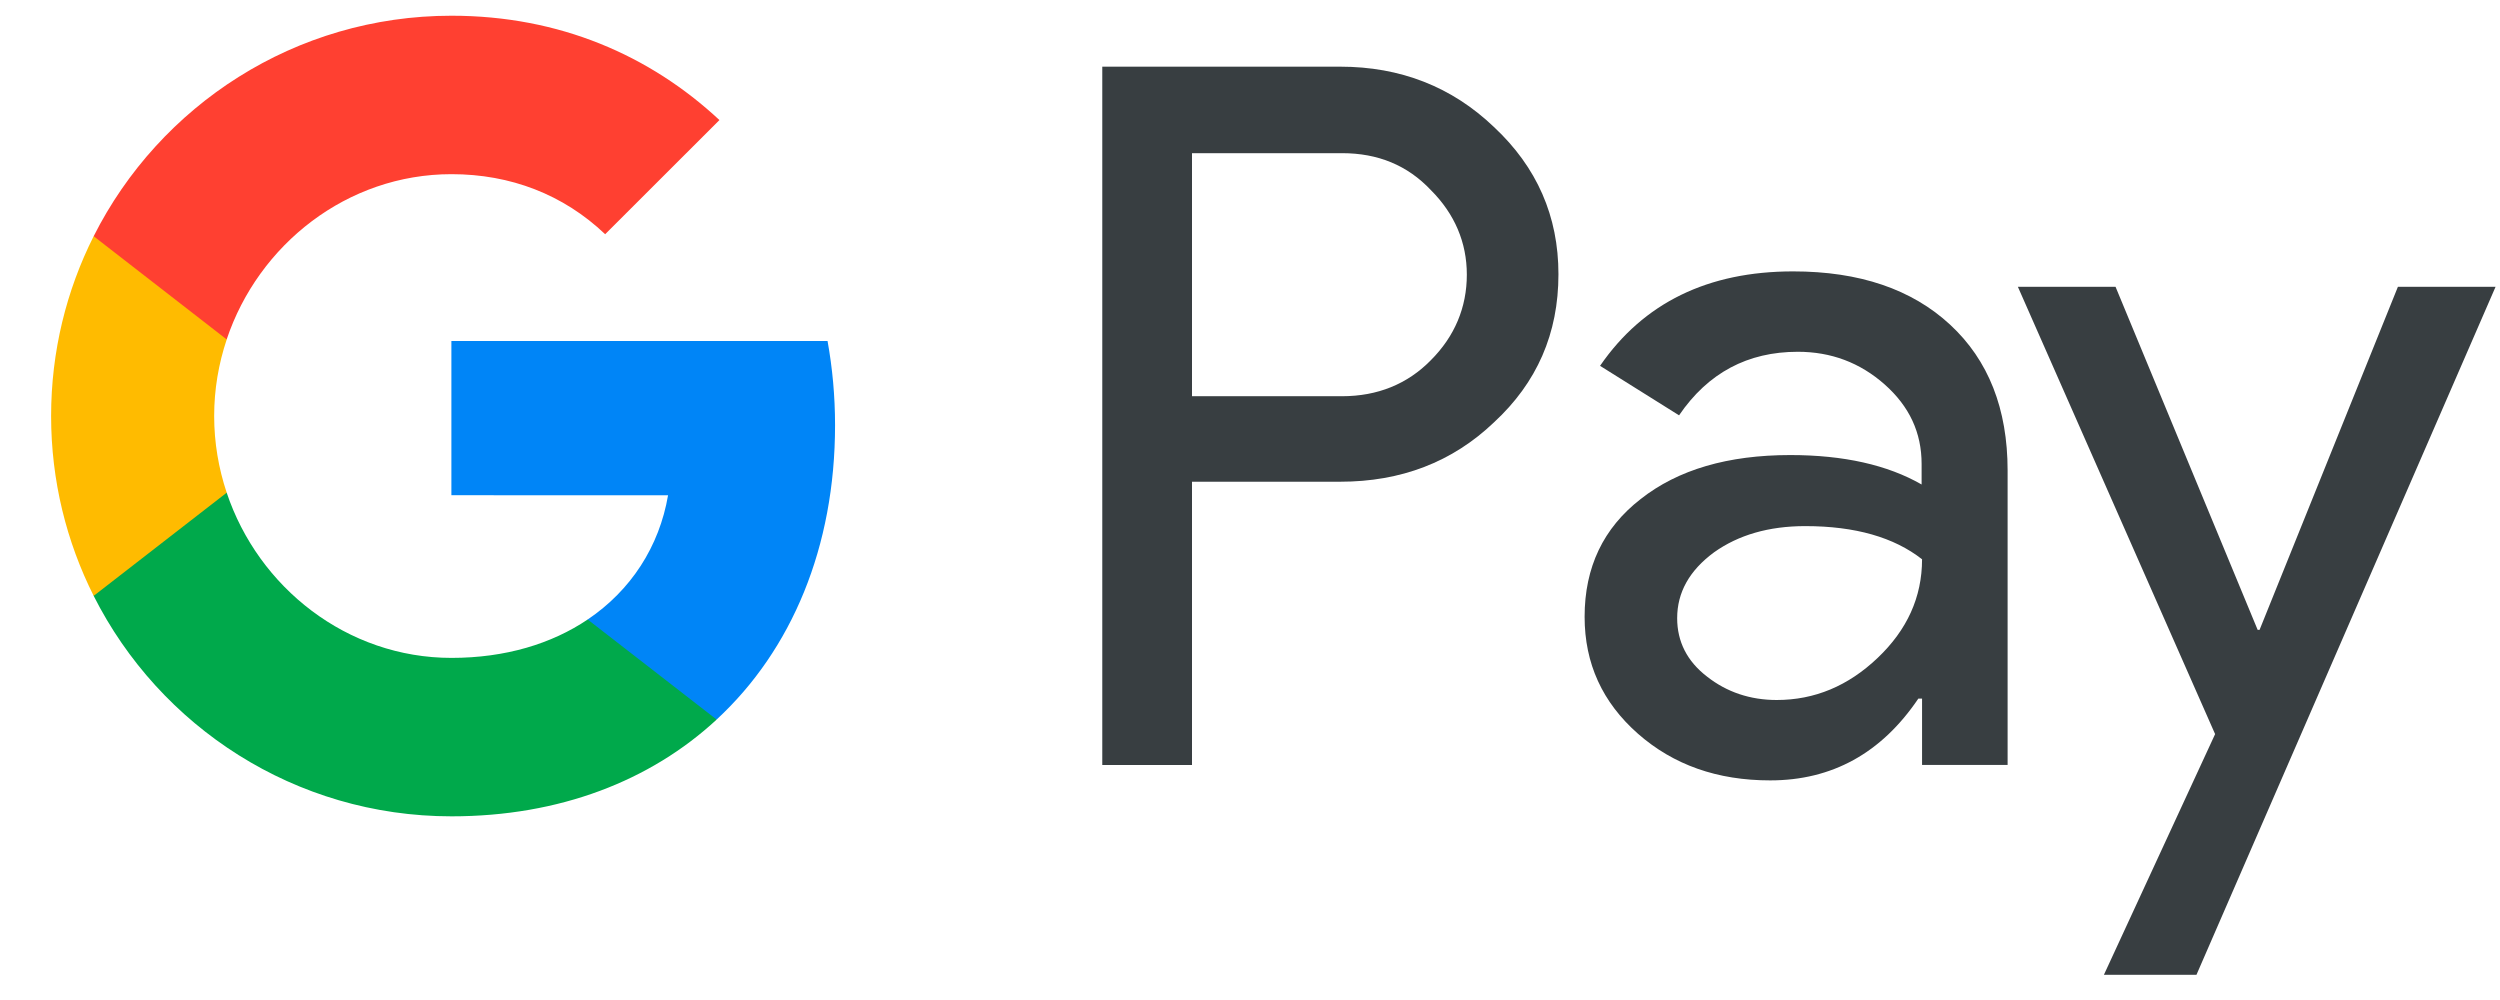 <svg width="45" height="18" viewBox="0 0 45 18" fill="none" xmlns="http://www.w3.org/2000/svg">
<path d="M21.456 8.68V13.77H19.841V1.2H24.123C25.208 1.2 26.134 1.562 26.891 2.286C27.665 3.009 28.052 3.893 28.052 4.936C28.052 6.004 27.665 6.888 26.891 7.603C26.142 8.318 25.217 8.671 24.123 8.671H21.456V8.68ZM21.456 2.748V7.132H24.157C24.796 7.132 25.335 6.913 25.755 6.484C26.184 6.055 26.403 5.533 26.403 4.944C26.403 4.364 26.184 3.85 25.755 3.421C25.335 2.976 24.805 2.757 24.157 2.757H21.456V2.748Z" fill="#383E41"/>
<path d="M32.276 4.885C33.47 4.885 34.412 5.205 35.102 5.844C35.792 6.483 36.137 7.358 36.137 8.469V13.769H34.597V12.575H34.53C33.865 13.559 32.974 14.047 31.863 14.047C30.913 14.047 30.122 13.769 29.482 13.206C28.843 12.642 28.523 11.944 28.523 11.102C28.523 10.21 28.86 9.504 29.533 8.982C30.206 8.452 31.106 8.191 32.225 8.191C33.184 8.191 33.975 8.368 34.589 8.721V8.351C34.589 7.788 34.37 7.316 33.925 6.921C33.479 6.526 32.957 6.332 32.36 6.332C31.459 6.332 30.744 6.711 30.223 7.476L28.801 6.585C29.583 5.449 30.744 4.885 32.276 4.885ZM30.189 11.127C30.189 11.548 30.366 11.902 30.727 12.179C31.081 12.457 31.502 12.6 31.981 12.6C32.663 12.6 33.268 12.347 33.798 11.842C34.328 11.338 34.597 10.749 34.597 10.067C34.093 9.672 33.395 9.47 32.494 9.47C31.838 9.47 31.291 9.63 30.854 9.941C30.408 10.269 30.189 10.665 30.189 11.127Z" fill="#383E41"/>
<path d="M44.92 5.163L39.536 17.547H37.87L39.872 13.214L36.322 5.163H38.08L40.638 11.338H40.672L43.162 5.163H44.92Z" fill="#383E41"/>
<path d="M14.896 6.138H8.125V8.914L12.025 8.915C11.867 9.839 11.357 10.626 10.578 11.151V11.152C10.578 11.151 10.578 11.151 10.579 11.151L10.508 12.81L12.9 12.951C12.899 12.952 12.899 12.952 12.899 12.952C14.254 11.698 15.031 9.844 15.031 7.653C15.031 7.126 14.983 6.622 14.896 6.138Z" fill="#0085F7"/>
<path d="M10.578 11.151C10.578 11.152 10.578 11.152 10.577 11.152C9.931 11.587 9.1 11.842 8.127 11.842C6.246 11.842 4.651 10.575 4.08 8.867H4.08C4.08 8.868 4.08 8.868 4.08 8.868L2.084 8.552L1.686 10.725C2.873 13.079 5.31 14.694 8.127 14.694C10.073 14.694 11.708 14.054 12.899 12.953C12.899 12.952 12.899 12.952 12.899 12.952L10.578 11.151Z" fill="#00A94B"/>
<path d="M3.855 7.489C3.855 7.009 3.935 6.546 4.081 6.11L3.457 4.252H1.686C1.196 5.226 0.92 6.325 0.92 7.489C0.92 8.653 1.197 9.752 1.686 10.725L1.687 10.725L4.081 8.868C4.081 8.868 4.081 8.867 4.08 8.867C3.935 8.431 3.855 7.968 3.855 7.489Z" fill="#FFBB00"/>
<path d="M8.127 0.283C5.311 0.283 2.872 1.898 1.686 4.252L4.08 6.11C4.652 4.402 6.247 3.135 8.127 3.135C9.19 3.135 10.141 3.501 10.893 4.216L12.95 2.161C11.7 0.997 10.071 0.283 8.127 0.283Z" fill="#FF4031"/>
</svg>
